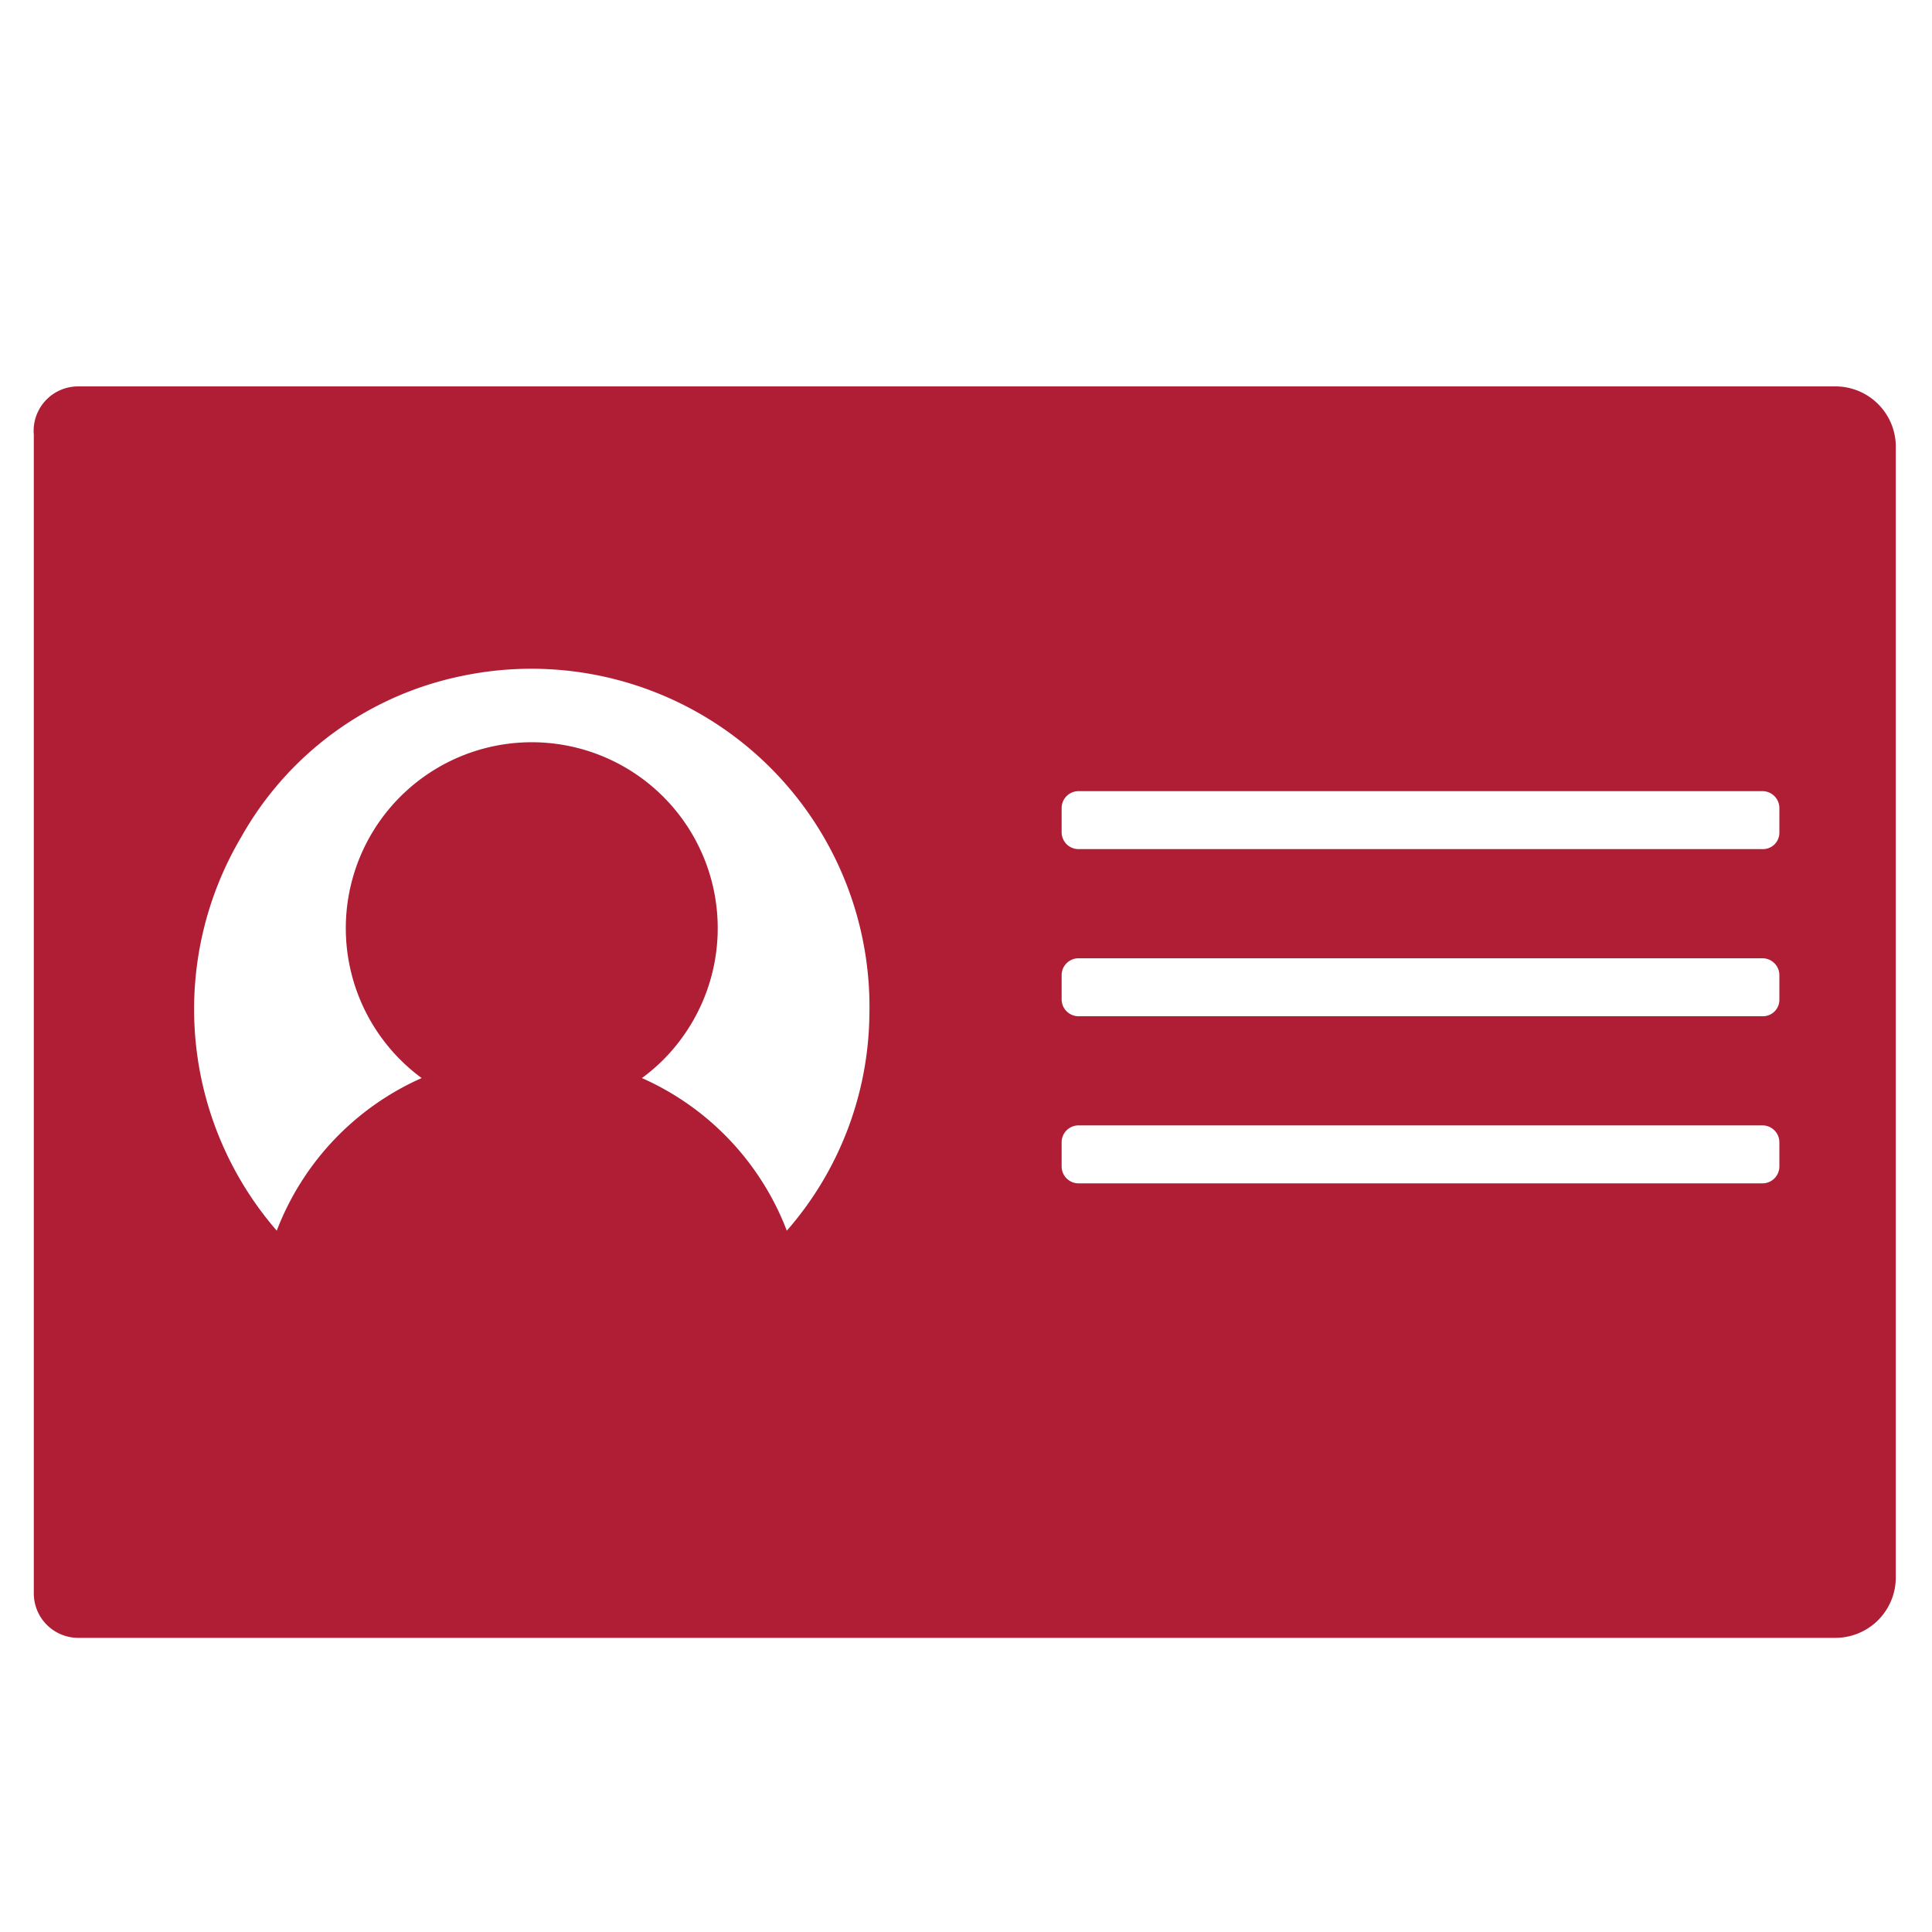 <svg xmlns="http://www.w3.org/2000/svg" viewBox="0 0 40 40"><defs><style>.a{fill:#af1e35;}</style></defs><title>identity-card-solid</title><path class="a" d="M38,8H18.24v0H1.62A.92.92,0,0,0,.7,9V33a.92.92,0,0,0,.92.91H38a1.25,1.25,0,0,0,1.25-1.26V9.29A1.25,1.25,0,0,0,38,8ZM16.29,25.48a5.67,5.67,0,0,0-3-3.16,3.75,3.75,0,0,0,.82-.82,3.85,3.85,0,1,0-5.38.82,5.67,5.67,0,0,0-3,3.16A7,7,0,0,1,5,17.32,6.8,6.8,0,0,1,9.54,14,7,7,0,0,1,18,21,6.91,6.91,0,0,1,16.29,25.48Zm20.55-1.33a.35.35,0,0,1-.35.35H22.33a.35.35,0,0,1-.35-.35v-.5a.35.35,0,0,1,.35-.35H36.49a.35.35,0,0,1,.35.35Zm0-3.46a.34.34,0,0,1-.35.35H22.33a.35.35,0,0,1-.35-.35v-.5a.35.35,0,0,1,.35-.35H36.49a.35.35,0,0,1,.35.35Zm0-3.45a.34.34,0,0,1-.35.34H22.33a.35.35,0,0,1-.35-.34v-.51a.35.35,0,0,1,.35-.35H36.49a.35.35,0,0,1,.35.35Z"/></svg>